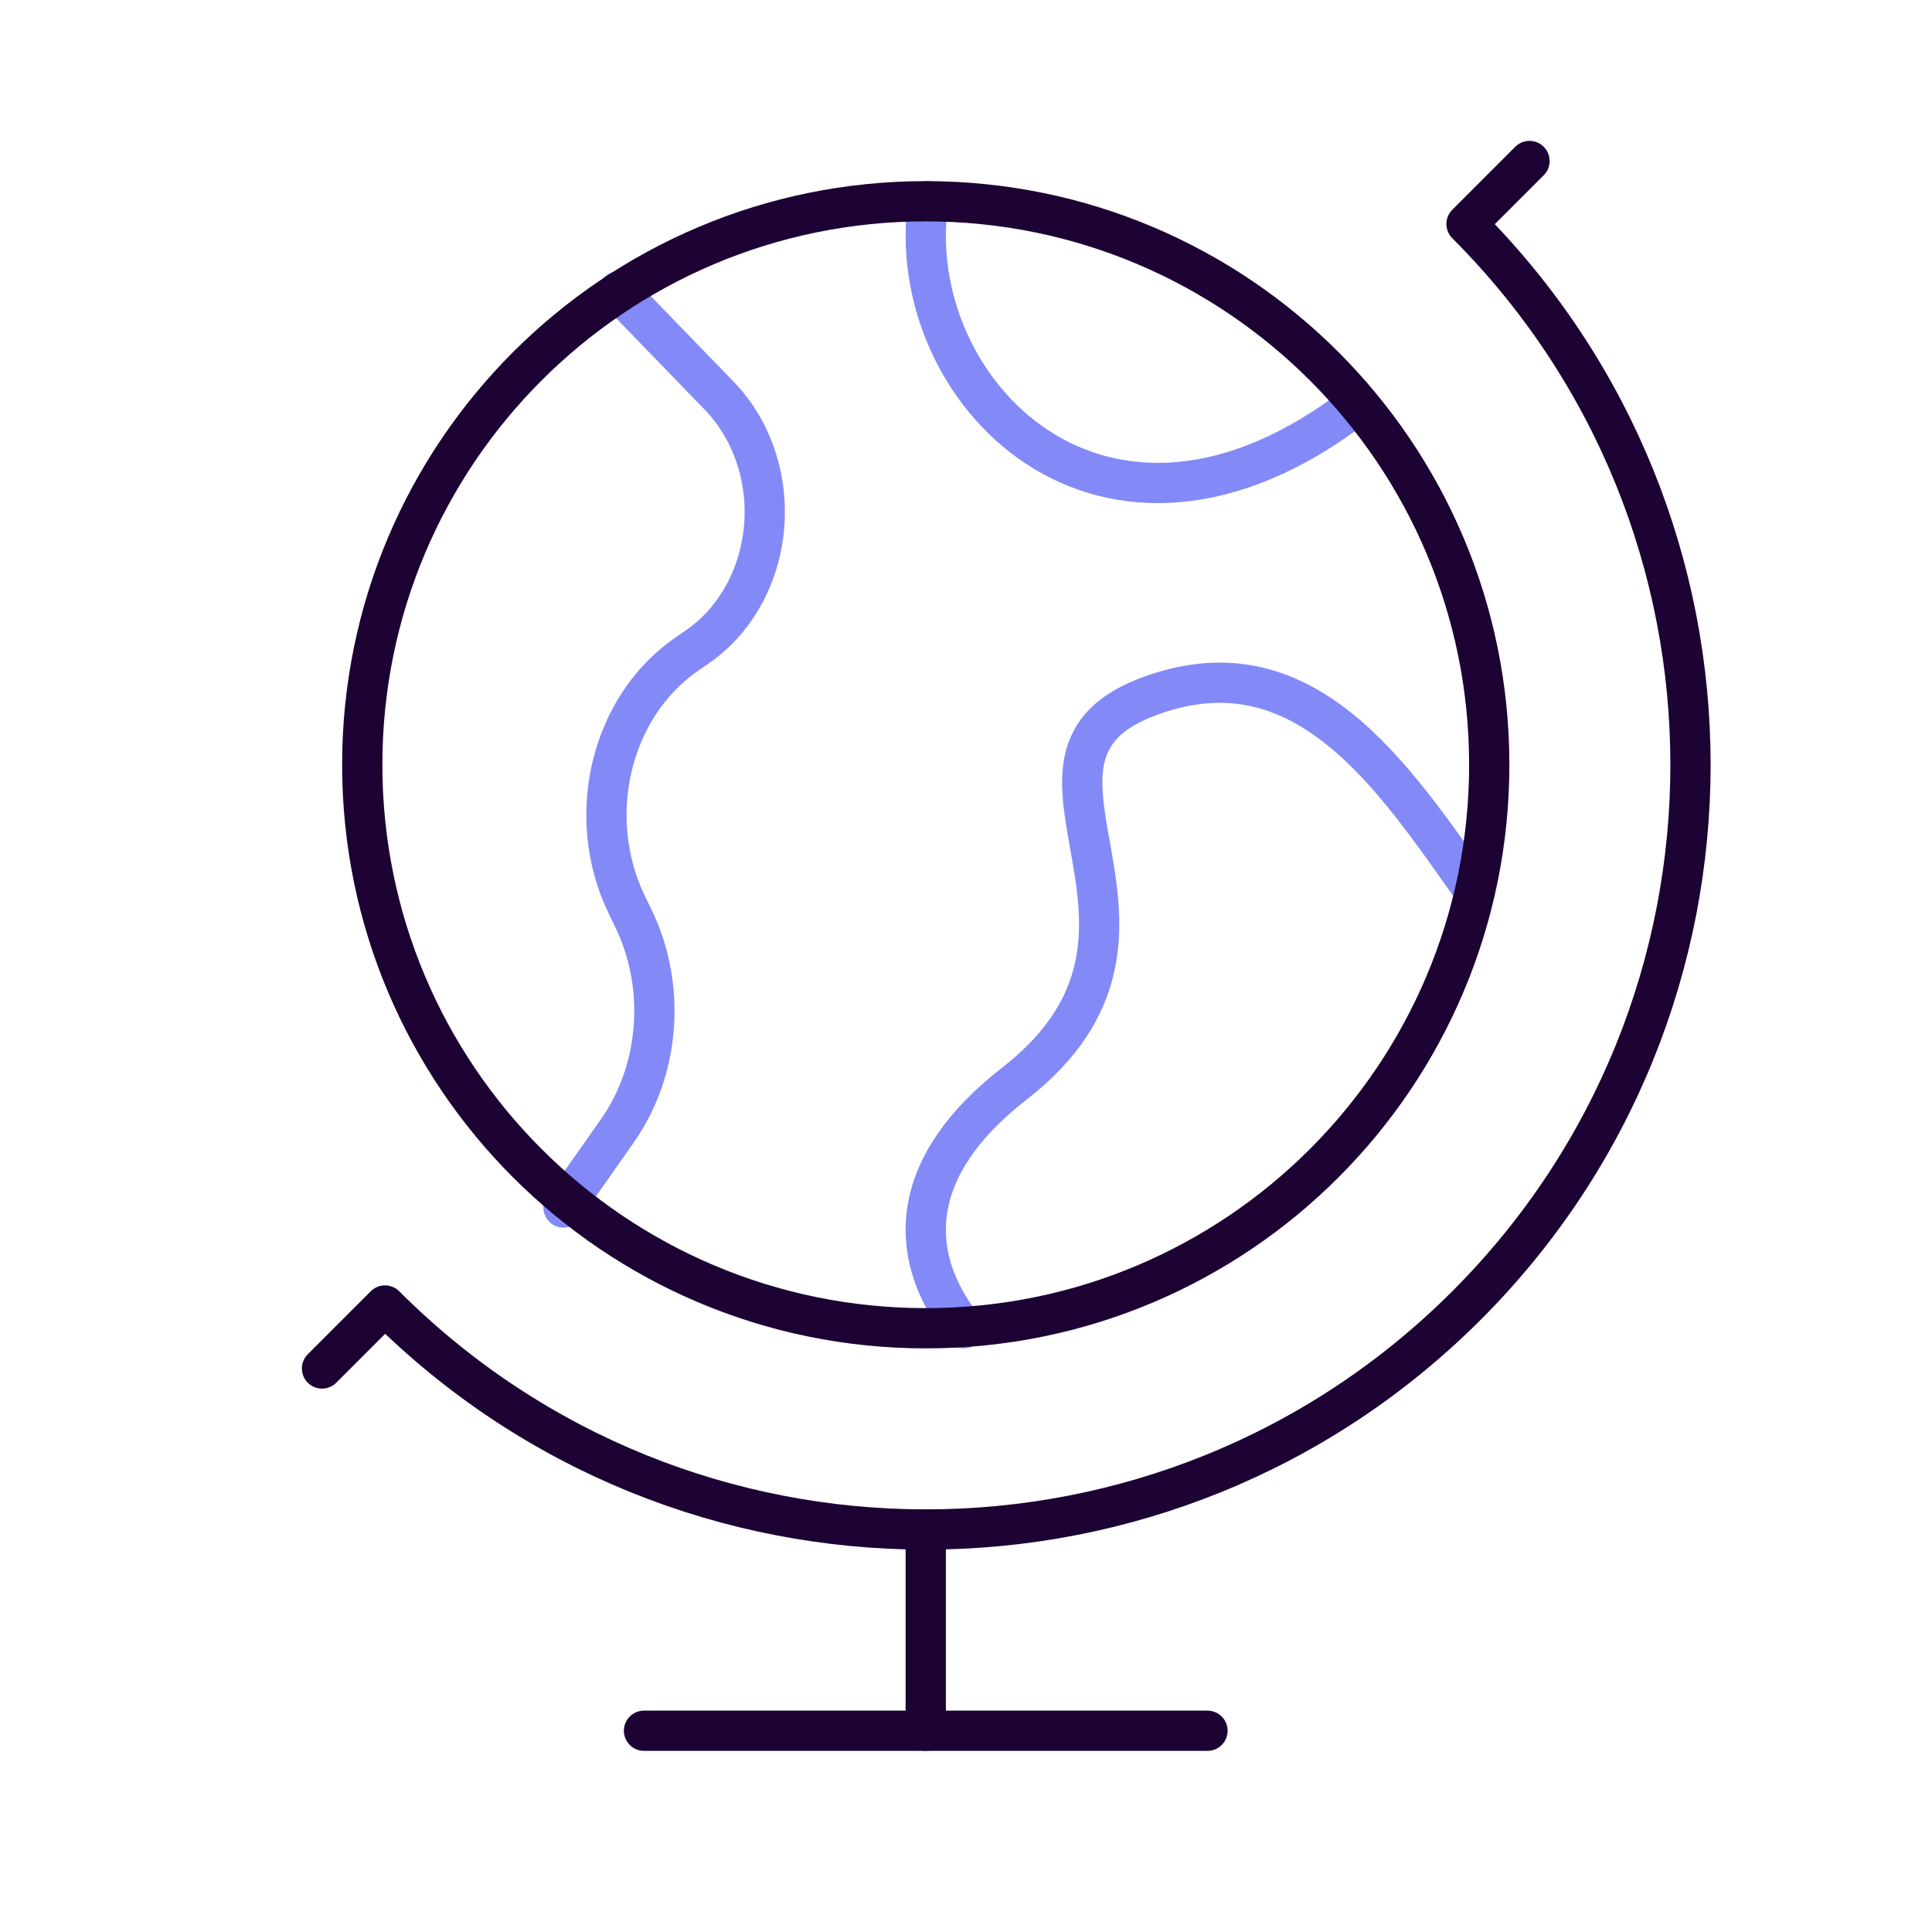 <?xml version="1.0" encoding="UTF-8"?>
<svg xmlns="http://www.w3.org/2000/svg" width="48" height="48" viewBox="0 0 48 48" fill="none">
  <path d="M36.623 22.127C34.614 19.296 32.365 15.791 28.438 17.343C24.431 18.926 30.049 23.15 25.206 26.919C22.113 29.326 22.852 31.648 23.948 33" stroke="#838AF7" stroke-linecap="round" stroke-linejoin="round"></path>
  <path d="M14 30L15.336 28.099C16.4 26.584 16.557 24.508 15.736 22.815L15.575 22.484C14.513 20.296 15.165 17.561 17.061 16.253L17.329 16.068C18.211 15.46 18.808 14.448 18.961 13.303C19.132 12.029 18.734 10.743 17.896 9.86L15.36 7.241" stroke="#838AF7" stroke-miterlimit="10" stroke-linecap="round" stroke-linejoin="round"></path>
  <path d="M23.063 5C22.377 9.65 27.395 14.948 33.733 10.038" stroke="#838AF7" stroke-linecap="round" stroke-linejoin="round"></path>
  <path d="M23 43V38" stroke="#1C0333" stroke-linecap="round" stroke-linejoin="round"></path>
  <path d="M16 43H30" stroke="#1C0333" stroke-linecap="round" stroke-linejoin="round"></path>
  <path d="M23 33C30.732 33 37 26.732 37 19C37 11.268 30.732 5 23 5C15.268 5 9 11.268 9 19C9 26.732 15.268 33 23 33Z" stroke="#1C0333" stroke-miterlimit="10" stroke-linecap="round" stroke-linejoin="round"></path>
  <path d="M38 4L36.435 5.565C43.855 12.985 43.855 25.015 36.435 32.435C29.015 39.855 16.985 39.855 9.565 32.435L8 34" stroke="#1C0333" stroke-miterlimit="10" stroke-linecap="round" stroke-linejoin="round"></path>
</svg>
